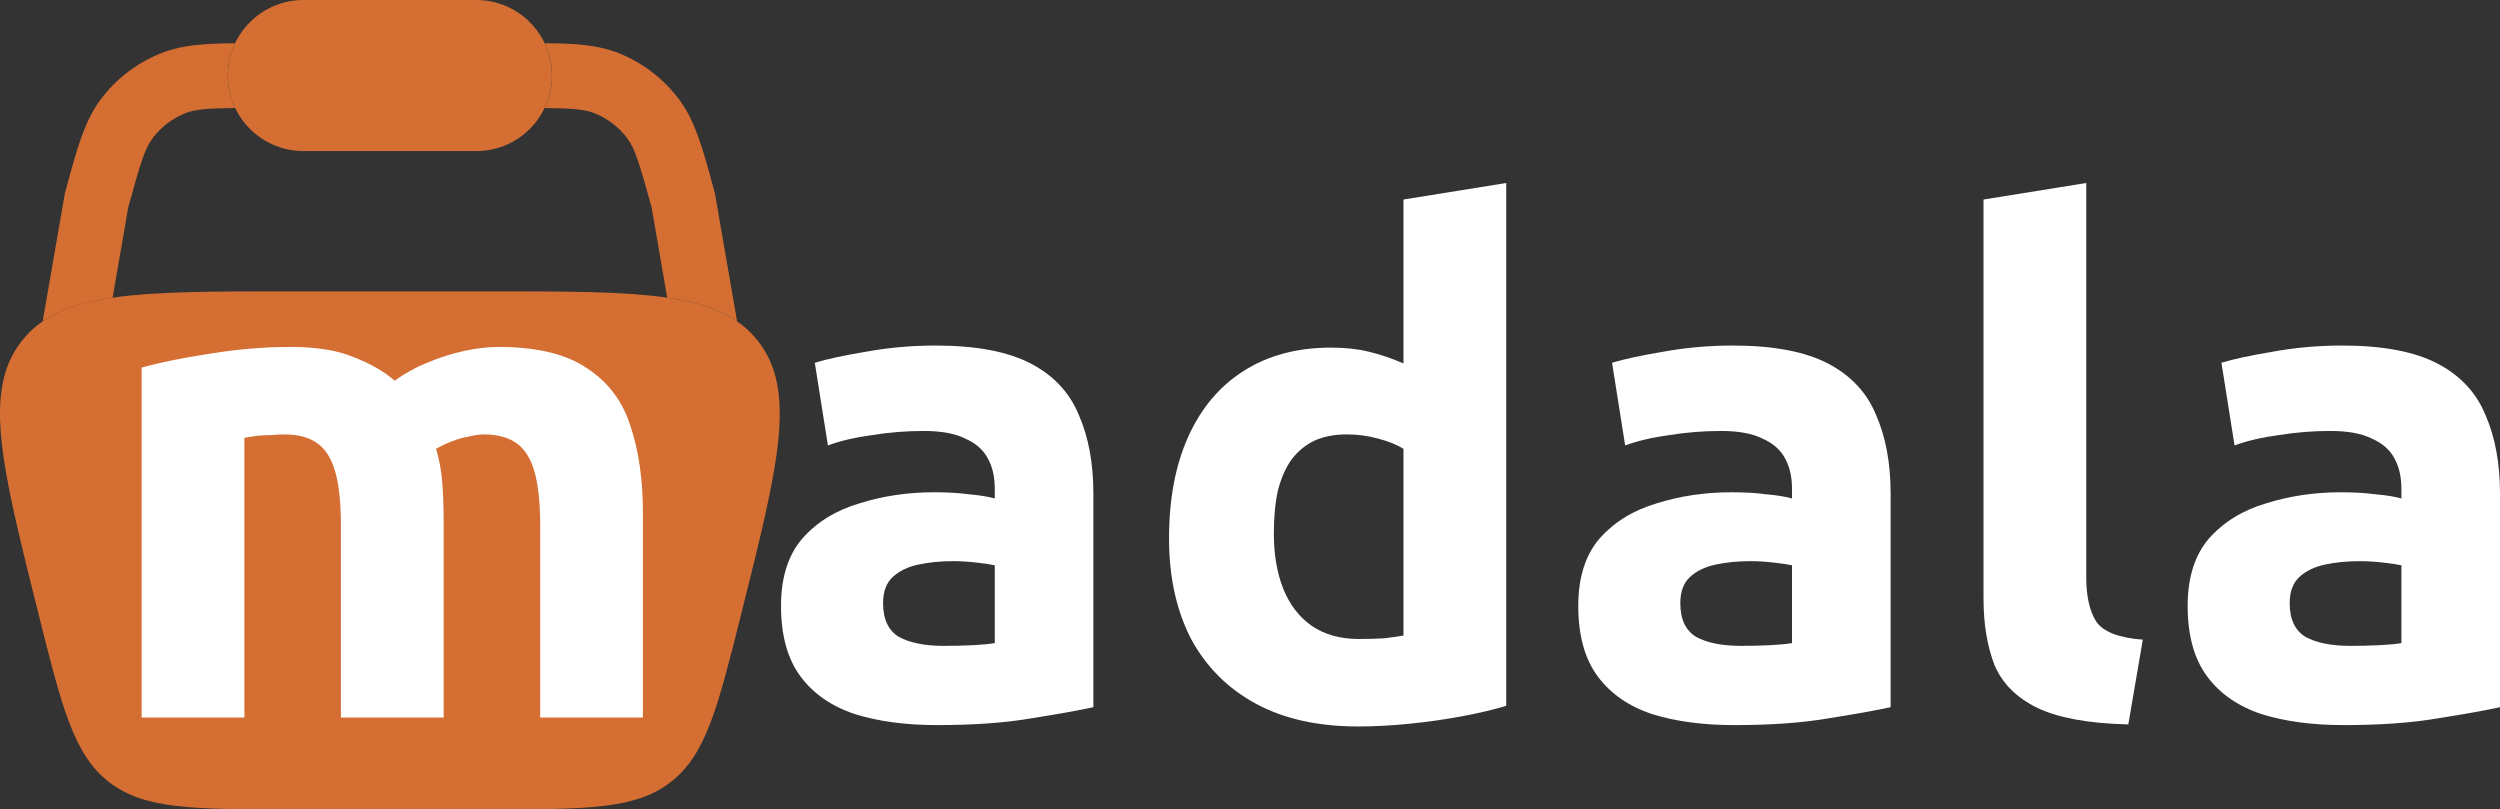 <svg xmlns="http://www.w3.org/2000/svg" width="278" height="90" viewBox="0 0 278 90" fill="none"><rect x="0" y="0" width="278" height="90" fill="#333333" stroke="none"/><path d="M33.745 0C31.514 0 29.376 0.885 27.799 2.46C26.222 4.036 25.336 6.172 25.336 8.4C25.336 10.628 26.222 12.764 27.799 14.34C29.376 15.915 31.514 16.8 33.745 16.8H52.964C55.194 16.8 57.333 15.915 58.91 14.34C60.487 12.764 61.373 10.628 61.373 8.4C61.373 6.172 60.487 4.036 58.91 2.46C57.333 0.885 55.194 0 52.964 0H33.745ZM4.262 68.184C0.139 51.71 -1.922 43.478 2.402 37.939C6.727 32.4 15.231 32.4 32.231 32.4H54.477C71.477 32.4 79.972 32.4 84.301 37.939C88.631 43.478 86.569 51.715 82.447 68.184C79.823 78.662 78.516 83.899 74.605 86.952C70.694 90 65.288 90 54.477 90H32.231C21.42 90 16.015 90 12.103 86.952C8.192 83.899 6.88 78.662 4.262 68.184Z" fill="#D56E33"></path><path d="M60.56 12.01C61.1 10.886 61.381 9.655 61.383 8.408C61.385 7.162 61.107 5.93 60.57 4.805C63.852 4.829 66.413 4.978 68.695 5.87C71.425 6.937 73.8 8.75 75.547 11.102C77.31 13.474 78.141 16.512 79.28 20.698L79.501 21.514L81.966 35.736C80.001 34.382 77.469 33.576 74.192 33.096L72.462 23.078C71.093 18.086 70.598 16.517 69.762 15.394C68.821 14.127 67.542 13.15 66.072 12.576C65.015 12.163 63.741 12.048 60.56 12.01ZM26.143 4.805C25.606 5.93 25.329 7.162 25.33 8.408C25.332 9.655 25.613 10.886 26.153 12.01C22.972 12.043 21.699 12.163 20.642 12.576C19.171 13.15 17.892 14.127 16.951 15.394C16.115 16.517 15.62 18.086 14.256 23.074L12.521 33.101C9.244 33.581 6.712 34.382 4.747 35.731L7.212 21.514L7.433 20.698C8.572 16.512 9.403 13.474 11.166 11.098C12.915 8.749 15.289 6.939 18.018 5.875C20.3 4.982 22.861 4.834 26.143 4.81" fill="#D56E33"></path><path d="M15.75 79.787V40.877C17.744 40.315 20.248 39.804 23.264 39.345C26.331 38.834 29.347 38.579 32.312 38.579C35.225 38.579 37.577 38.962 39.366 39.728C41.206 40.443 42.714 41.311 43.889 42.332C45.014 41.515 46.215 40.851 47.493 40.34C48.822 39.779 50.176 39.345 51.557 39.038C52.937 38.732 54.215 38.579 55.39 38.579C59.684 38.579 62.981 39.37 65.281 40.953C67.633 42.485 69.243 44.63 70.112 47.387C71.032 50.145 71.492 53.362 71.492 57.038V79.787H60.067V58.417C60.067 55.966 59.863 54 59.454 52.519C59.045 51.038 58.381 49.966 57.461 49.302C56.54 48.638 55.314 48.306 53.78 48.306C53.371 48.306 52.835 48.383 52.17 48.536C51.557 48.638 50.918 48.817 50.253 49.072C49.589 49.328 49.001 49.608 48.49 49.915C48.847 51.089 49.078 52.34 49.18 53.668C49.282 54.945 49.333 56.323 49.333 57.804V79.787H37.909V58.417C37.909 55.966 37.704 54 37.295 52.519C36.886 51.038 36.222 49.966 35.302 49.302C34.382 48.638 33.155 48.306 31.622 48.306C31.162 48.306 30.676 48.332 30.165 48.383C29.654 48.383 29.142 48.408 28.631 48.46C28.171 48.511 27.686 48.587 27.174 48.689V79.787H15.75Z" fill="white"></path><path d="M104.178 80.63C100.702 80.63 97.661 80.221 95.054 79.404C92.447 78.536 90.428 77.132 88.997 75.192C87.566 73.251 86.85 70.647 86.85 67.379C86.85 64.213 87.642 61.711 89.227 59.872C90.862 58.034 92.984 56.732 95.591 55.966C98.198 55.149 100.958 54.74 103.871 54.74C105.354 54.74 106.657 54.817 107.782 54.97C108.957 55.072 109.903 55.225 110.619 55.43V54.357C110.619 53.03 110.363 51.906 109.852 50.987C109.341 50.017 108.497 49.277 107.322 48.766C106.197 48.204 104.664 47.923 102.721 47.923C100.779 47.923 98.862 48.077 96.971 48.383C95.079 48.638 93.444 49.021 92.064 49.532L90.607 40.34C91.936 39.932 93.827 39.523 96.281 39.115C98.785 38.655 101.367 38.425 104.025 38.425C108.523 38.425 112.05 39.089 114.606 40.417C117.161 41.745 118.951 43.66 119.973 46.162C121.046 48.613 121.583 51.523 121.583 54.894V78.638C119.947 78.996 117.673 79.404 114.759 79.864C111.845 80.374 108.318 80.63 104.178 80.63ZM104.945 71.821C106.069 71.821 107.143 71.796 108.165 71.745C109.187 71.694 110.005 71.617 110.619 71.515V62.86C110.159 62.757 109.469 62.655 108.548 62.553C107.628 62.451 106.785 62.4 106.018 62.4C104.587 62.4 103.284 62.528 102.108 62.783C100.932 63.038 99.987 63.498 99.271 64.162C98.555 64.826 98.198 65.796 98.198 67.072C98.198 68.86 98.785 70.111 99.961 70.826C101.188 71.489 102.849 71.821 104.945 71.821Z" fill="white"></path><path d="M151.005 80.783C146.558 80.783 142.776 79.94 139.658 78.255C136.54 76.57 134.137 74.17 132.45 71.055C130.815 67.889 129.997 64.162 129.997 59.872C129.997 55.481 130.712 51.702 132.144 48.536C133.575 45.37 135.619 42.945 138.277 41.26C140.987 39.523 144.232 38.655 148.015 38.655C149.6 38.655 151.005 38.809 152.232 39.115C153.51 39.421 154.788 39.855 156.066 40.417V22.187L167.49 20.349V78.485C166.161 78.894 164.551 79.277 162.66 79.634C160.768 79.992 158.8 80.272 156.756 80.477C154.762 80.681 152.845 80.783 151.005 80.783ZM151.082 71.055C152.104 71.055 153.05 71.03 153.919 70.979C154.788 70.877 155.503 70.775 156.066 70.672V49.915C155.35 49.455 154.404 49.072 153.229 48.766C152.104 48.46 150.954 48.306 149.778 48.306C148.398 48.306 147.197 48.536 146.175 48.996C145.204 49.455 144.36 50.145 143.645 51.064C142.98 51.983 142.469 53.132 142.111 54.511C141.804 55.889 141.651 57.498 141.651 59.336C141.651 61.685 142.009 63.753 142.725 65.54C143.44 67.277 144.488 68.63 145.868 69.6C147.299 70.57 149.037 71.055 151.082 71.055Z" fill="white"></path><path d="M192.832 80.63C189.356 80.63 186.315 80.221 183.708 79.404C181.101 78.536 179.082 77.132 177.651 75.192C176.219 73.251 175.504 70.647 175.504 67.379C175.504 64.213 176.296 61.711 177.881 59.872C179.516 58.034 181.638 56.732 184.244 55.966C186.851 55.149 189.612 54.74 192.525 54.74C194.008 54.74 195.311 54.817 196.436 54.97C197.611 55.072 198.557 55.225 199.272 55.43V54.357C199.272 53.03 199.017 51.906 198.506 50.987C197.995 50.017 197.151 49.277 195.975 48.766C194.851 48.204 193.317 47.923 191.375 47.923C189.433 47.923 187.516 48.077 185.625 48.383C183.733 48.638 182.098 49.021 180.717 49.532L179.261 40.34C180.59 39.932 182.481 39.523 184.934 39.115C187.439 38.655 190.021 38.425 192.679 38.425C197.177 38.425 200.704 39.089 203.259 40.417C205.815 41.745 207.604 43.66 208.627 46.162C209.7 48.613 210.237 51.523 210.237 54.894V78.638C208.601 78.996 206.326 79.404 203.413 79.864C200.499 80.374 196.972 80.63 192.832 80.63ZM193.599 71.821C194.723 71.821 195.797 71.796 196.819 71.745C197.841 71.694 198.659 71.617 199.272 71.515V62.86C198.812 62.757 198.122 62.655 197.202 62.553C196.282 62.451 195.439 62.4 194.672 62.4C193.241 62.4 191.937 62.528 190.762 62.783C189.586 63.038 188.64 63.498 187.925 64.162C187.209 64.826 186.851 65.796 186.851 67.072C186.851 68.86 187.439 70.111 188.615 70.826C189.842 71.489 191.503 71.821 193.599 71.821Z" fill="white"></path><path d="M236.669 80.553C232.273 80.451 228.899 79.838 226.548 78.715C224.248 77.591 222.663 76.008 221.794 73.966C220.976 71.872 220.567 69.396 220.567 66.536V22.187L231.992 20.349V64.238C231.992 66.281 232.35 67.889 233.065 69.064C233.832 70.238 235.57 70.928 238.279 71.132L236.669 80.553Z" fill="white"></path><path d="M260.595 80.63C257.119 80.63 254.078 80.221 251.471 79.404C248.864 78.536 246.845 77.132 245.414 75.192C243.983 73.251 243.267 70.647 243.267 67.379C243.267 64.213 244.059 61.711 245.644 59.872C247.279 58.034 249.401 56.732 252.008 55.966C254.615 55.149 257.375 54.74 260.288 54.74C261.771 54.74 263.074 54.817 264.199 54.97C265.374 55.072 266.32 55.225 267.036 55.43V54.357C267.036 53.03 266.78 51.906 266.269 50.987C265.758 50.017 264.914 49.277 263.739 48.766C262.614 48.204 261.081 47.923 259.138 47.923C257.196 47.923 255.279 48.077 253.388 48.383C251.497 48.638 249.861 49.021 248.481 49.532L247.024 40.34C248.353 39.932 250.244 39.523 252.698 39.115C255.202 38.655 257.784 38.425 260.442 38.425C264.94 38.425 268.467 39.089 271.023 40.417C273.578 41.745 275.368 43.66 276.39 46.162C277.463 48.613 278 51.523 278 54.894V78.638C276.364 78.996 274.09 79.404 271.176 79.864C268.262 80.374 264.735 80.63 260.595 80.63ZM261.362 71.821C262.486 71.821 263.56 71.796 264.582 71.745C265.604 71.694 266.422 71.617 267.036 71.515V62.86C266.576 62.757 265.886 62.655 264.966 62.553C264.045 62.451 263.202 62.4 262.435 62.4C261.004 62.4 259.701 62.528 258.525 62.783C257.349 63.038 256.404 63.498 255.688 64.162C254.972 64.826 254.615 65.796 254.615 67.072C254.615 68.86 255.202 70.111 256.378 70.826C257.605 71.489 259.266 71.821 261.362 71.821Z" fill="white"></path></svg>